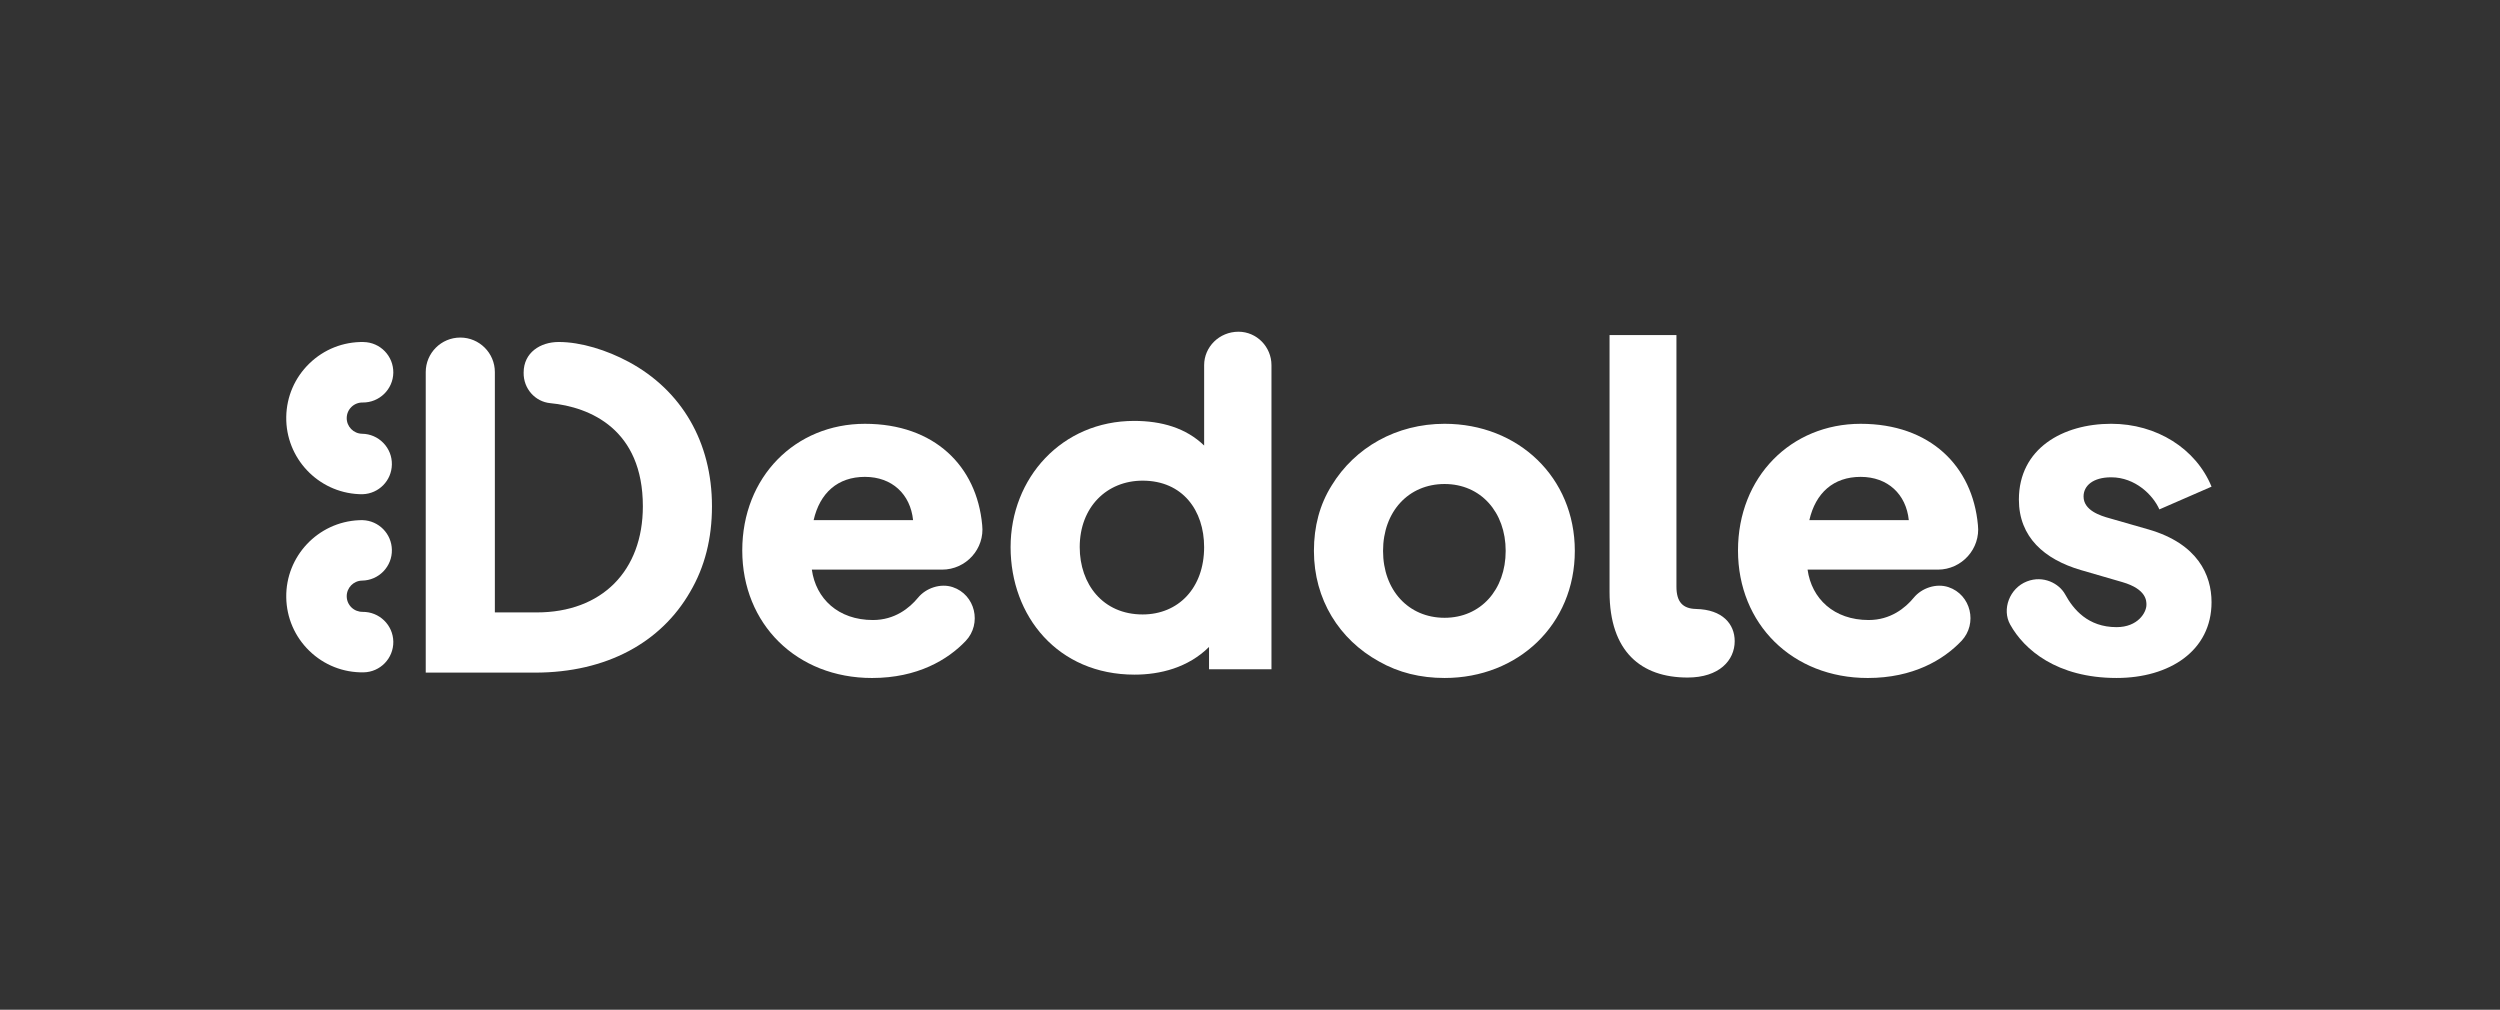 <?xml version="1.0" encoding="UTF-8"?>
<svg id="Layer_1" data-name="Layer 1" xmlns="http://www.w3.org/2000/svg" viewBox="0 0 1880.7 759.58">
  <rect x="0" y="0" width="1880.7" height="759.58" fill="#333333" stroke="none"/>
  <defs>
    <style>
      .cls-1 {
        fill: #fff;
        stroke-width: 0px;
      }
    </style>
  </defs>
  <path class="cls-1" d="M738.88,394.97c-4.03-44.28-35.89-76.15-88.23-76.15s-92.26,39.92-92.26,95.28,40.93,95.94,97.62,95.94c34.22,0,57.03-13.75,70.45-27.84,12.42-13.09,7.16-34.9-9.76-40.52-9.17-3.04-20.09.63-26.13,8.01-6.37,7.72-17.44,16.74-33.88,16.74-26.17,0-42.94-16.1-45.96-37.91h97.96c18.12,0,32.21-15.77,30.19-33.55ZM612.08,391.28c4.69-20.46,18.12-32.54,38.58-32.54s34.22,13.08,36.23,32.54h-74.81Z"/>
  <path class="cls-1" d="M931.68,249.55c-14.42,0-25.83,11.41-25.83,25.16v60.46c-13.7-13.3-32.18-18.53-52.67-18.53-54.35,0-92.93,42.94-92.93,94.94s35.56,95.94,93.26,95.94c19.2,0,40.32-5.23,56.02-20.84v16.82h46.97v-228.79c0-13.76-11.07-25.16-24.82-25.16ZM859.55,462.24c-29.86,0-47.3-22.81-47.3-50.66,0-30.19,20.46-49.99,47.3-49.99,30.19,0,46.29,22.47,46.29,49.99,0,30.86-19.46,50.66-46.29,50.66Z"/>
  <path class="cls-1" d="M1086.73,318.81c-36.23,0-67.43,17.78-84.87,46.29-9.06,14.43-13.42,30.87-13.42,49.32,0,36.57,19.12,66.76,48.98,83.2,14.76,8.39,31.2,12.41,49.32,12.41,55.35,0,97.96-40.25,97.96-95.61s-42.61-95.61-97.96-95.61ZM1086.73,464.75c-27.17,0-46.29-20.8-46.29-50.32s19.12-50.32,46.29-50.32,45.96,21.13,45.96,50.32-18.79,50.32-45.96,50.32Z"/>
  <path class="cls-1" d="M1275.91,458.11c-10.07-.21-14.76-5.37-14.76-16.77v-189.28h-50.32v193.23c0,44.95,23.82,64.41,58.71,64.41,23.82,0,35.44-12.96,35.44-27.38,0-12.84-9.14-23.8-29.07-24.2Z"/>
  <path class="cls-1" d="M1616.41,398.32l-29.19-8.38c-7.38-2.01-19.8-6.04-19.8-16.44,0-8.05,7.05-14.43,20.8-14.43,18.12,0,31.53,13.42,36.23,24.15l39.25-17.11c-11.73-28.61-41.26-47.3-75.48-47.3-36.23,0-69.45,18.45-69.45,57.03,0,28.18,19.12,44.95,46.63,53.01l31.2,9.06c18.46,5.37,18.12,14.43,18.12,17.11,0,5.7-6.37,16.77-22.48,16.77-21.47,0-32.47-13.31-38.66-24.64-4.48-8.2-16.42-14.55-28.73-9.77-13.15,5.11-19,21.05-12.63,32.46,10.4,18.79,35.07,40.19,80.02,40.19,39.93,0,71.46-20.46,71.46-57.03,0-20.46-10.4-43.95-47.3-54.68Z"/>
  <path class="cls-1" d="M273.49,257.29c-15.3-.24-29.77,5.5-40.75,16.14-10.98,10.64-17.16,24.93-17.4,40.23-.48,30.99,23.89,56.69,54.64,58.08.57.02,1.14.04,1.72.05.38,0,.75,0,1.12,0,12.14-.4,21.8-10.23,21.98-22.38.1-6.08-2.18-11.83-6.41-16.19-4.23-4.36-9.9-6.83-15.98-6.91-6.5-.11-11.68-5.45-11.58-11.94.05-3.14,1.32-6.07,3.58-8.26,2.23-2.16,5.27-3.37,8.37-3.31,12.55.16,22.91-9.89,23.1-22.39.19-12.54-9.83-22.93-22.39-23.1Z"/>
  <path class="cls-1" d="M272.78,460.28c-3.09.05-6.14-1.15-8.37-3.31-2.26-2.19-3.53-5.12-3.58-8.26-.1-6.48,5.07-11.83,11.58-11.94,6.07-.09,11.75-2.55,15.98-6.91,4.23-4.36,6.51-10.11,6.41-16.19-.18-12.15-9.84-21.98-21.98-22.38-.37-.01-.74-.02-1.12,0-.58,0-1.15.02-1.72.05-30.76,1.39-55.12,27.09-54.64,58.08.24,15.3,6.42,29.58,17.4,40.23,10.98,10.64,25.45,16.38,40.75,16.14,12.56-.18,22.58-10.56,22.39-23.1-.2-12.5-10.55-22.55-23.1-22.39Z"/>
  <path class="cls-1" d="M472.87,272.18c-16.36-8.8-35.81-14.91-52.55-14.91-13.83,0-26.4,7.95-26.4,23.06h0c-.21,12.16,8.81,21.87,19.97,22.95,30.13,2.91,69.72,19.71,69.72,77.59,0,48.64-30.87,79.84-79.84,79.84h-31.5v-180.77c0-14.36-11.64-26-26-26h0c-14.36,0-26,11.64-26,26v226.06h82.15c54.01,0,94.94-22.81,116.74-60.72,11.07-18.79,16.44-40.26,16.44-64.41,0-48.31-22.82-87.22-62.74-108.7Z"/>
  <path class="cls-1" d="M1487.95,394.97c-4.03-44.28-35.89-76.15-88.23-76.15s-92.26,39.92-92.26,95.28,40.93,95.94,97.62,95.94c34.22,0,57.03-13.75,70.45-27.84,12.42-13.09,7.16-34.9-9.76-40.52-9.17-3.04-20.09.63-26.13,8.01-6.37,7.72-17.44,16.74-33.88,16.74-26.17,0-42.94-16.1-45.96-37.91h97.96c18.12,0,32.21-15.77,30.19-33.55ZM1361.14,391.28c4.69-20.46,18.12-32.54,38.58-32.54s34.22,13.08,36.23,32.54h-74.81Z"/>
</svg>